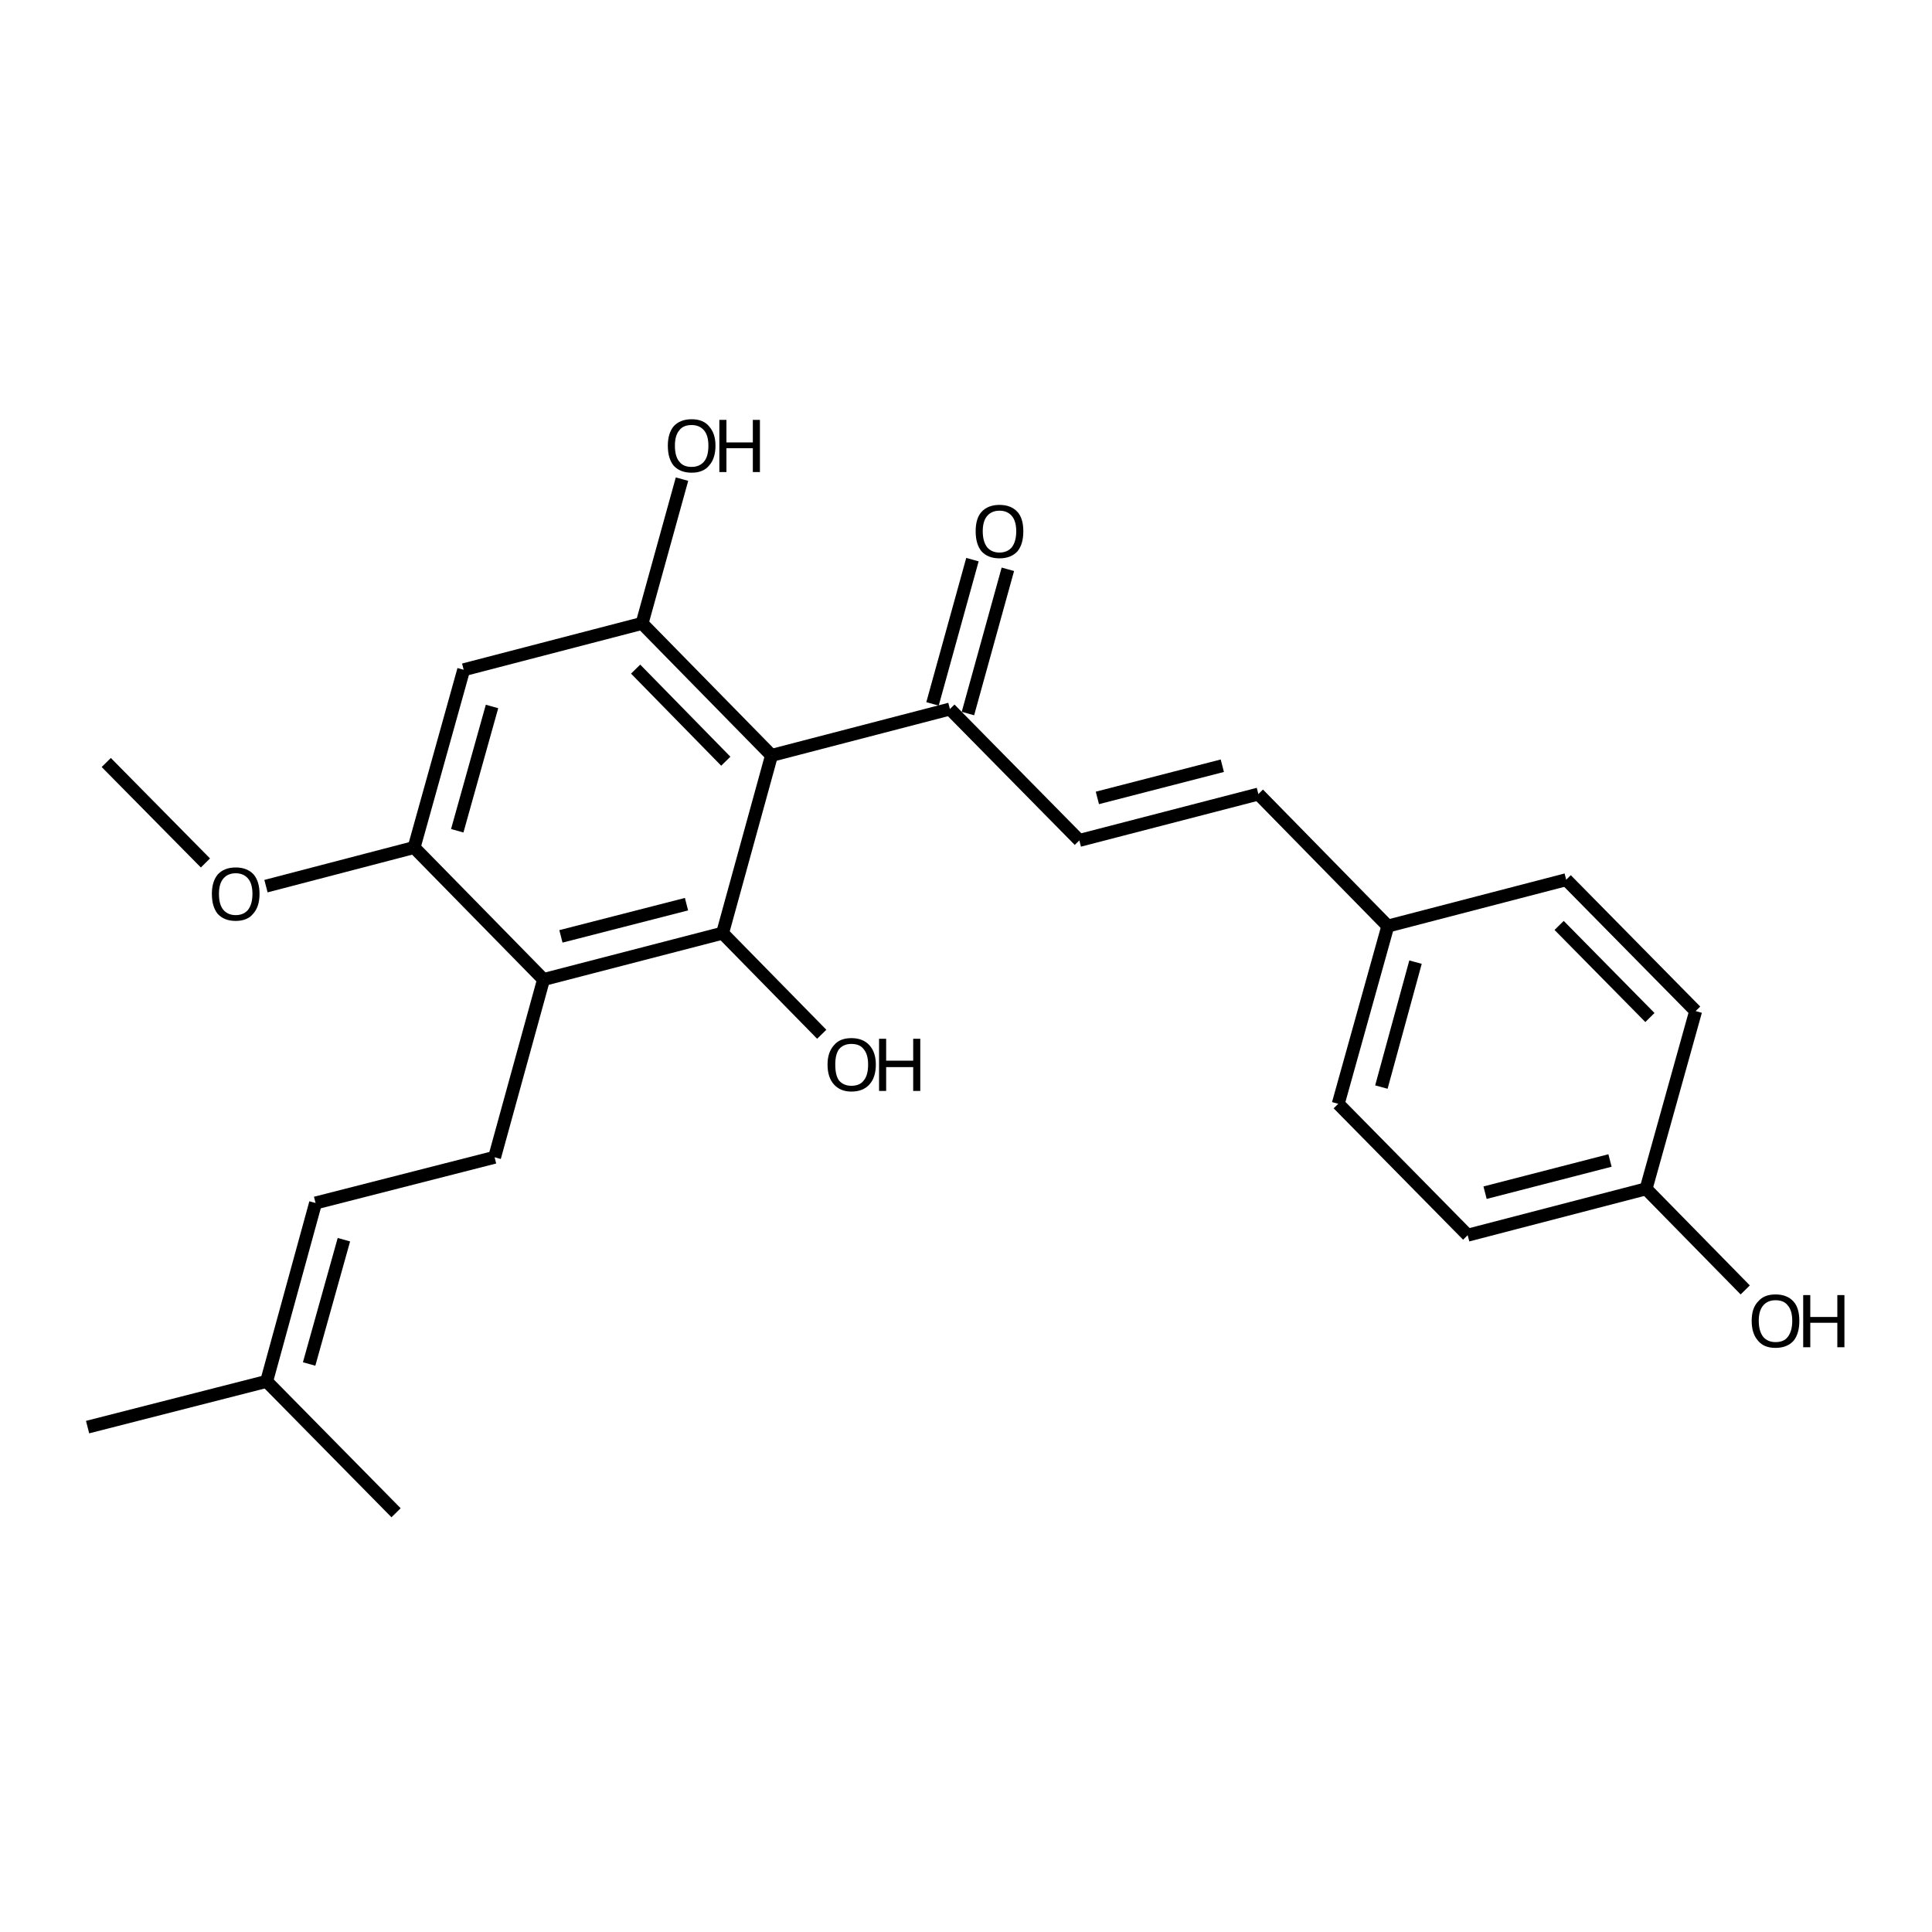 <?xml version='1.0' encoding='iso-8859-1'?>
<svg version='1.1' baseProfile='full'
              xmlns='http://www.w3.org/2000/svg'
                      xmlns:rdkit='http://www.rdkit.org/xml'
                      xmlns:xlink='http://www.w3.org/1999/xlink'
                  xml:space='preserve'
width='300px' height='300px' viewBox='0 0 300 300'>
<!-- END OF HEADER -->
<path class='bond-0 atom-0 atom-1' d='M 16.5,118.4 L 31.9,134.0' style='fill:none;fill-rule:evenodd;stroke:#000000;stroke-width:2.0px;stroke-linecap:butt;stroke-linejoin:miter;stroke-opacity:1' />
<path class='bond-1 atom-1 atom-2' d='M 41.3,137.6 L 64.3,131.6' style='fill:none;fill-rule:evenodd;stroke:#000000;stroke-width:2.0px;stroke-linecap:butt;stroke-linejoin:miter;stroke-opacity:1' />
<path class='bond-2 atom-2 atom-3' d='M 64.3,131.6 L 72.0,104.0' style='fill:none;fill-rule:evenodd;stroke:#000000;stroke-width:2.0px;stroke-linecap:butt;stroke-linejoin:miter;stroke-opacity:1' />
<path class='bond-2 atom-2 atom-3' d='M 71.0,129.0 L 76.4,109.7' style='fill:none;fill-rule:evenodd;stroke:#000000;stroke-width:2.0px;stroke-linecap:butt;stroke-linejoin:miter;stroke-opacity:1' />
<path class='bond-3 atom-3 atom-4' d='M 72.0,104.0 L 99.7,96.8' style='fill:none;fill-rule:evenodd;stroke:#000000;stroke-width:2.0px;stroke-linecap:butt;stroke-linejoin:miter;stroke-opacity:1' />
<path class='bond-4 atom-4 atom-5' d='M 99.7,96.8 L 105.9,74.4' style='fill:none;fill-rule:evenodd;stroke:#000000;stroke-width:2.0px;stroke-linecap:butt;stroke-linejoin:miter;stroke-opacity:1' />
<path class='bond-5 atom-4 atom-6' d='M 99.7,96.8 L 119.8,117.3' style='fill:none;fill-rule:evenodd;stroke:#000000;stroke-width:2.0px;stroke-linecap:butt;stroke-linejoin:miter;stroke-opacity:1' />
<path class='bond-5 atom-4 atom-6' d='M 98.7,103.9 L 112.7,118.2' style='fill:none;fill-rule:evenodd;stroke:#000000;stroke-width:2.0px;stroke-linecap:butt;stroke-linejoin:miter;stroke-opacity:1' />
<path class='bond-6 atom-6 atom-7' d='M 119.8,117.3 L 112.2,144.9' style='fill:none;fill-rule:evenodd;stroke:#000000;stroke-width:2.0px;stroke-linecap:butt;stroke-linejoin:miter;stroke-opacity:1' />
<path class='bond-7 atom-7 atom-8' d='M 112.2,144.9 L 84.4,152.1' style='fill:none;fill-rule:evenodd;stroke:#000000;stroke-width:2.0px;stroke-linecap:butt;stroke-linejoin:miter;stroke-opacity:1' />
<path class='bond-7 atom-7 atom-8' d='M 106.6,140.4 L 87.1,145.4' style='fill:none;fill-rule:evenodd;stroke:#000000;stroke-width:2.0px;stroke-linecap:butt;stroke-linejoin:miter;stroke-opacity:1' />
<path class='bond-8 atom-8 atom-9' d='M 84.4,152.1 L 76.8,179.7' style='fill:none;fill-rule:evenodd;stroke:#000000;stroke-width:2.0px;stroke-linecap:butt;stroke-linejoin:miter;stroke-opacity:1' />
<path class='bond-9 atom-9 atom-10' d='M 76.8,179.7 L 49.0,186.8' style='fill:none;fill-rule:evenodd;stroke:#000000;stroke-width:2.0px;stroke-linecap:butt;stroke-linejoin:miter;stroke-opacity:1' />
<path class='bond-10 atom-10 atom-11' d='M 49.0,186.8 L 41.4,214.5' style='fill:none;fill-rule:evenodd;stroke:#000000;stroke-width:2.0px;stroke-linecap:butt;stroke-linejoin:miter;stroke-opacity:1' />
<path class='bond-10 atom-10 atom-11' d='M 53.4,192.5 L 48.0,211.8' style='fill:none;fill-rule:evenodd;stroke:#000000;stroke-width:2.0px;stroke-linecap:butt;stroke-linejoin:miter;stroke-opacity:1' />
<path class='bond-11 atom-11 atom-12' d='M 41.4,214.5 L 13.6,221.6' style='fill:none;fill-rule:evenodd;stroke:#000000;stroke-width:2.0px;stroke-linecap:butt;stroke-linejoin:miter;stroke-opacity:1' />
<path class='bond-12 atom-11 atom-13' d='M 41.4,214.5 L 61.5,234.9' style='fill:none;fill-rule:evenodd;stroke:#000000;stroke-width:2.0px;stroke-linecap:butt;stroke-linejoin:miter;stroke-opacity:1' />
<path class='bond-13 atom-7 atom-14' d='M 112.2,144.9 L 127.6,160.6' style='fill:none;fill-rule:evenodd;stroke:#000000;stroke-width:2.0px;stroke-linecap:butt;stroke-linejoin:miter;stroke-opacity:1' />
<path class='bond-14 atom-6 atom-15' d='M 119.8,117.3 L 147.5,110.1' style='fill:none;fill-rule:evenodd;stroke:#000000;stroke-width:2.0px;stroke-linecap:butt;stroke-linejoin:miter;stroke-opacity:1' />
<path class='bond-15 atom-15 atom-16' d='M 144.8,109.3 L 151.0,86.9' style='fill:none;fill-rule:evenodd;stroke:#000000;stroke-width:2.0px;stroke-linecap:butt;stroke-linejoin:miter;stroke-opacity:1' />
<path class='bond-15 atom-15 atom-16' d='M 150.3,110.8 L 156.5,88.4' style='fill:none;fill-rule:evenodd;stroke:#000000;stroke-width:2.0px;stroke-linecap:butt;stroke-linejoin:miter;stroke-opacity:1' />
<path class='bond-16 atom-15 atom-17' d='M 147.5,110.1 L 167.6,130.5' style='fill:none;fill-rule:evenodd;stroke:#000000;stroke-width:2.0px;stroke-linecap:butt;stroke-linejoin:miter;stroke-opacity:1' />
<path class='bond-17 atom-17 atom-18' d='M 167.6,130.5 L 195.4,123.3' style='fill:none;fill-rule:evenodd;stroke:#000000;stroke-width:2.0px;stroke-linecap:butt;stroke-linejoin:miter;stroke-opacity:1' />
<path class='bond-17 atom-17 atom-18' d='M 170.4,123.9 L 189.8,118.9' style='fill:none;fill-rule:evenodd;stroke:#000000;stroke-width:2.0px;stroke-linecap:butt;stroke-linejoin:miter;stroke-opacity:1' />
<path class='bond-18 atom-18 atom-19' d='M 195.4,123.3 L 215.5,143.8' style='fill:none;fill-rule:evenodd;stroke:#000000;stroke-width:2.0px;stroke-linecap:butt;stroke-linejoin:miter;stroke-opacity:1' />
<path class='bond-19 atom-19 atom-20' d='M 215.5,143.8 L 207.8,171.4' style='fill:none;fill-rule:evenodd;stroke:#000000;stroke-width:2.0px;stroke-linecap:butt;stroke-linejoin:miter;stroke-opacity:1' />
<path class='bond-19 atom-19 atom-20' d='M 219.8,149.4 L 214.5,168.8' style='fill:none;fill-rule:evenodd;stroke:#000000;stroke-width:2.0px;stroke-linecap:butt;stroke-linejoin:miter;stroke-opacity:1' />
<path class='bond-20 atom-20 atom-21' d='M 207.8,171.4 L 227.9,191.8' style='fill:none;fill-rule:evenodd;stroke:#000000;stroke-width:2.0px;stroke-linecap:butt;stroke-linejoin:miter;stroke-opacity:1' />
<path class='bond-21 atom-21 atom-22' d='M 227.9,191.8 L 255.6,184.6' style='fill:none;fill-rule:evenodd;stroke:#000000;stroke-width:2.0px;stroke-linecap:butt;stroke-linejoin:miter;stroke-opacity:1' />
<path class='bond-21 atom-21 atom-22' d='M 230.6,185.2 L 250.0,180.2' style='fill:none;fill-rule:evenodd;stroke:#000000;stroke-width:2.0px;stroke-linecap:butt;stroke-linejoin:miter;stroke-opacity:1' />
<path class='bond-22 atom-22 atom-23' d='M 255.6,184.6 L 263.3,157.0' style='fill:none;fill-rule:evenodd;stroke:#000000;stroke-width:2.0px;stroke-linecap:butt;stroke-linejoin:miter;stroke-opacity:1' />
<path class='bond-23 atom-23 atom-24' d='M 263.3,157.0 L 243.2,136.6' style='fill:none;fill-rule:evenodd;stroke:#000000;stroke-width:2.0px;stroke-linecap:butt;stroke-linejoin:miter;stroke-opacity:1' />
<path class='bond-23 atom-23 atom-24' d='M 256.2,158.0 L 242.1,143.7' style='fill:none;fill-rule:evenodd;stroke:#000000;stroke-width:2.0px;stroke-linecap:butt;stroke-linejoin:miter;stroke-opacity:1' />
<path class='bond-24 atom-22 atom-25' d='M 255.6,184.6 L 271.0,200.3' style='fill:none;fill-rule:evenodd;stroke:#000000;stroke-width:2.0px;stroke-linecap:butt;stroke-linejoin:miter;stroke-opacity:1' />
<path class='bond-25 atom-8 atom-2' d='M 84.4,152.1 L 64.3,131.6' style='fill:none;fill-rule:evenodd;stroke:#000000;stroke-width:2.0px;stroke-linecap:butt;stroke-linejoin:miter;stroke-opacity:1' />
<path class='bond-26 atom-24 atom-19' d='M 243.2,136.6 L 215.5,143.8' style='fill:none;fill-rule:evenodd;stroke:#000000;stroke-width:2.0px;stroke-linecap:butt;stroke-linejoin:miter;stroke-opacity:1' />
<path class='atom-1' d='M 32.9 138.8
Q 32.9 136.9, 33.8 135.8
Q 34.8 134.7, 36.6 134.7
Q 38.4 134.7, 39.4 135.8
Q 40.3 136.9, 40.3 138.8
Q 40.3 140.8, 39.3 141.9
Q 38.4 143.0, 36.6 143.0
Q 34.8 143.0, 33.8 141.9
Q 32.9 140.8, 32.9 138.8
M 36.6 142.1
Q 37.8 142.1, 38.5 141.3
Q 39.2 140.4, 39.2 138.8
Q 39.2 137.2, 38.5 136.4
Q 37.8 135.6, 36.6 135.6
Q 35.4 135.6, 34.7 136.4
Q 34.0 137.2, 34.0 138.8
Q 34.0 140.5, 34.7 141.3
Q 35.4 142.1, 36.6 142.1
' fill='#000000'/>
<path class='atom-5' d='M 103.7 69.2
Q 103.7 67.3, 104.6 66.2
Q 105.6 65.1, 107.4 65.1
Q 109.2 65.1, 110.1 66.2
Q 111.1 67.3, 111.1 69.2
Q 111.1 71.2, 110.1 72.3
Q 109.2 73.4, 107.4 73.4
Q 105.6 73.4, 104.6 72.3
Q 103.7 71.2, 103.7 69.2
M 107.4 72.5
Q 108.6 72.5, 109.3 71.7
Q 110.0 70.9, 110.0 69.2
Q 110.0 67.6, 109.3 66.8
Q 108.6 66.0, 107.4 66.0
Q 106.1 66.0, 105.5 66.8
Q 104.8 67.6, 104.8 69.2
Q 104.8 70.9, 105.5 71.7
Q 106.1 72.5, 107.4 72.5
' fill='#000000'/>
<path class='atom-5' d='M 111.7 65.2
L 112.8 65.2
L 112.8 68.7
L 116.9 68.7
L 116.9 65.2
L 118.0 65.2
L 118.0 73.3
L 116.9 73.3
L 116.9 69.6
L 112.8 69.6
L 112.8 73.3
L 111.7 73.3
L 111.7 65.2
' fill='#000000'/>
<path class='atom-14' d='M 128.5 165.3
Q 128.5 163.4, 129.5 162.3
Q 130.4 161.2, 132.2 161.2
Q 134.0 161.2, 135.0 162.3
Q 136.0 163.4, 136.0 165.3
Q 136.0 167.3, 135.0 168.4
Q 134.0 169.5, 132.2 169.5
Q 130.5 169.5, 129.5 168.4
Q 128.5 167.3, 128.5 165.3
M 132.2 168.6
Q 133.5 168.6, 134.1 167.8
Q 134.8 167.0, 134.8 165.3
Q 134.8 163.7, 134.1 162.9
Q 133.5 162.1, 132.2 162.1
Q 131.0 162.1, 130.3 162.9
Q 129.7 163.7, 129.7 165.3
Q 129.7 167.0, 130.3 167.8
Q 131.0 168.6, 132.2 168.6
' fill='#000000'/>
<path class='atom-14' d='M 136.5 161.3
L 137.6 161.3
L 137.6 164.7
L 141.8 164.7
L 141.8 161.3
L 142.9 161.3
L 142.9 169.4
L 141.8 169.4
L 141.8 165.7
L 137.6 165.7
L 137.6 169.4
L 136.5 169.4
L 136.5 161.3
' fill='#000000'/>
<path class='atom-16' d='M 151.5 82.5
Q 151.5 80.5, 152.4 79.5
Q 153.4 78.4, 155.2 78.4
Q 157.0 78.4, 158.0 79.5
Q 158.9 80.5, 158.9 82.5
Q 158.9 84.5, 158.0 85.6
Q 157.0 86.7, 155.2 86.7
Q 153.4 86.7, 152.4 85.6
Q 151.5 84.5, 151.5 82.5
M 155.2 85.8
Q 156.4 85.8, 157.1 85.0
Q 157.8 84.1, 157.8 82.5
Q 157.8 80.9, 157.1 80.1
Q 156.4 79.3, 155.2 79.3
Q 154.0 79.3, 153.3 80.1
Q 152.6 80.9, 152.6 82.5
Q 152.6 84.1, 153.3 85.0
Q 154.0 85.8, 155.2 85.8
' fill='#000000'/>
<path class='atom-25' d='M 272.0 205.1
Q 272.0 203.1, 273.0 202.1
Q 273.9 201.0, 275.7 201.0
Q 277.5 201.0, 278.5 202.1
Q 279.4 203.1, 279.4 205.1
Q 279.4 207.1, 278.5 208.2
Q 277.5 209.3, 275.7 209.3
Q 273.9 209.3, 273.0 208.2
Q 272.0 207.1, 272.0 205.1
M 275.7 208.4
Q 277.0 208.4, 277.6 207.6
Q 278.3 206.7, 278.3 205.1
Q 278.3 203.5, 277.6 202.7
Q 277.0 201.9, 275.7 201.9
Q 274.5 201.9, 273.8 202.7
Q 273.1 203.5, 273.1 205.1
Q 273.1 206.7, 273.8 207.6
Q 274.5 208.4, 275.7 208.4
' fill='#000000'/>
<path class='atom-25' d='M 280.0 201.1
L 281.1 201.1
L 281.1 204.5
L 285.3 204.5
L 285.3 201.1
L 286.4 201.1
L 286.4 209.2
L 285.3 209.2
L 285.3 205.4
L 281.1 205.4
L 281.1 209.2
L 280.0 209.2
L 280.0 201.1
' fill='#000000'/>
</svg>
